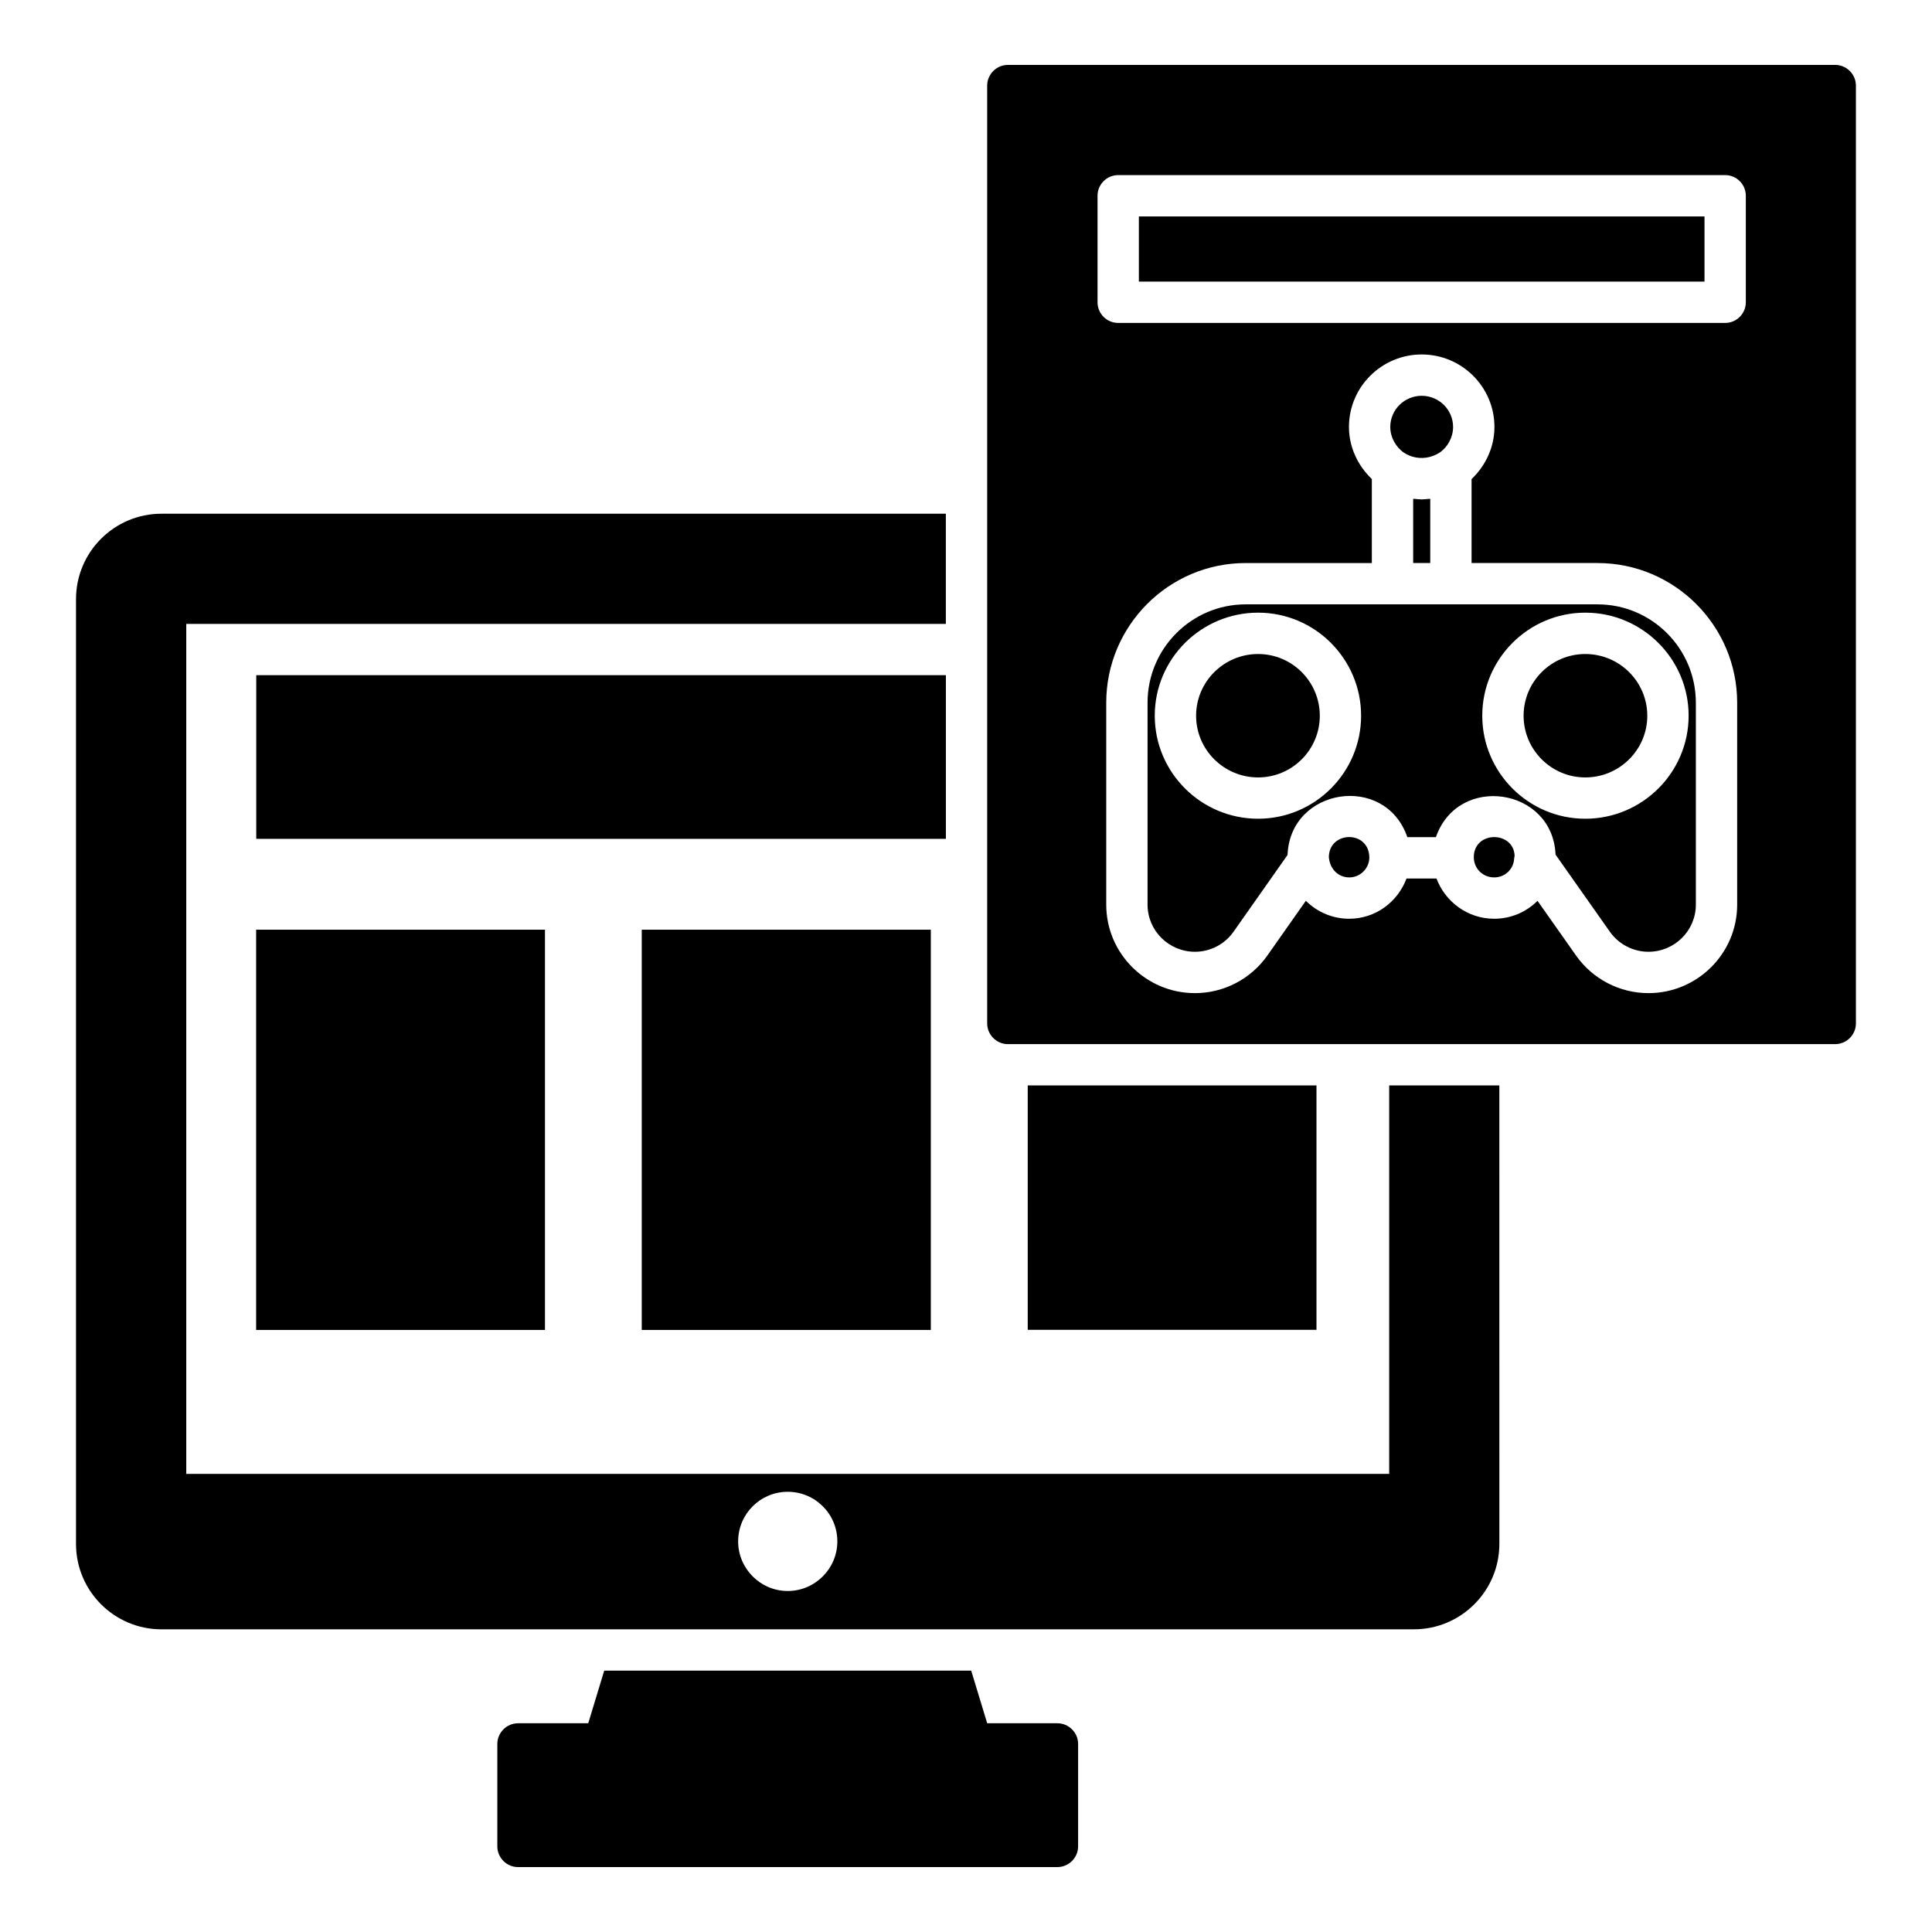 <?xml version="1.0" encoding="UTF-8"?>
<!-- Uploaded to: ICON Repo, www.svgrepo.com, Generator: ICON Repo Mixer Tools -->
<svg fill="#000000" width="800px" height="800px" version="1.1" viewBox="144 144 512 512" xmlns="http://www.w3.org/2000/svg">
 <g>
  <path d="m512.15 431.65v102.95l-318.79-0.004v-225.25h201.3v-29.207l-207.88 0.004c-12.484 0-22.637 10.148-22.637 22.637v250.37c0 12.484 10.148 22.637 22.637 22.637l331.93-0.004c12.484 0 22.637-10.148 22.637-22.637l-0.004-121.5zm-159.39 133.98c-7.231 0-13.145-5.914-13.145-13.145 0-7.301 5.914-13.145 13.145-13.145 7.231 0 13.145 5.84 13.145 13.145-0.004 7.231-5.918 13.145-13.145 13.145z"/>
  <path d="m211.88 390.38h76.543v106.07h-76.543z"/>
  <path d="m211.91 322.93h182.76v43.371h-182.76z"/>
  <path d="m416.36 431.65h76.52v64.766h-76.52z"/>
  <path d="m314.07 390.38h76.605v106.07h-76.605z"/>
  <path d="m429.71 606.16v27.16c0 2.992-2.484 5.477-5.477 5.477h-142.96c-2.992 0-5.477-2.484-5.477-5.477v-27.16c0-2.992 2.484-5.477 5.477-5.477h18.617l4.234-13.945h97.258l4.234 13.945h18.617c3 0 5.481 2.481 5.481 5.477z"/>
  <path d="m496.16 371.19c0.309 3.262 2.609 5.332 5.406 5.332 2.891 0 5.269-2.34 5.324-5.219-0.051-7.426-10.73-7.137-10.73-0.113z"/>
  <path d="m534.57 371.19c0.035 3.027 2.406 5.332 5.402 5.332 2.793 0 5.059-2.066 5.277-4.812 0.02-0.293 0.066-0.582 0.141-0.867-0.219-6.707-10.82-6.754-10.82 0.348z"/>
  <path d="m477.41 317.32c-9.059 0-16.43 7.336-16.43 16.355 0 9.016 7.367 16.352 16.43 16.352 9.016 0 16.352-7.336 16.352-16.352s-7.336-16.355-16.352-16.355z"/>
  <path d="m564.12 317.32c-9.016 0-16.352 7.336-16.352 16.355 0 9.016 7.336 16.352 16.352 16.352 9.059 0 16.43-7.336 16.43-16.352-0.004-9.016-7.371-16.355-16.43-16.355z"/>
  <path d="m523.03 276.21c-0.145 0.016-0.289-0.016-0.434 0-0.609 0.059-1.215 0.137-1.828 0.137-0.617 0-1.227-0.078-1.84-0.137-0.141-0.016-0.285 0.016-0.426 0v17h4.527z"/>
  <path d="m516.05 263.96c0.734 0.465 1.496 0.828 2.277 1.062 2.34 0.688 4.953 0.363 7.207-1.09 2.148-1.461 3.551-4.094 3.551-6.789 0-4.551-3.734-8.254-8.324-8.254-4.594 0-8.324 3.703-8.324 8.254 0 2.672 1.387 5.273 3.613 6.816z"/>
  <path d="m630.36 161.2h-219.27c-2.992 0-5.477 2.484-5.477 5.477v248.55c0 2.992 2.484 5.477 5.477 5.477h219.27c2.992 0 5.477-2.484 5.477-5.477v-248.55c0-2.992-2.484-5.477-5.477-5.477zm-25.992 222.55c0 12.926-10.547 23.438-23.512 23.438-7.594 0-14.754-3.703-19.145-9.902l-10.254-14.562c-2.938 2.934-6.973 4.754-11.488 4.754-6.992 0-12.957-4.465-15.281-10.66h-7.949c-2.34 6.242-8.254 10.66-15.176 10.66-4.504 0-8.547-1.824-11.5-4.758l-10.234 14.551c-4.398 6.215-11.555 9.918-19.152 9.918-12.969 0-23.512-10.516-23.512-23.438v-53.52c0-20.41 16.574-37.02 36.945-37.02h33.441v-22.262c-3.805-3.644-6.062-8.547-6.062-13.805 0-10.59 8.648-19.207 19.277-19.207 10.629 0 19.277 8.617 19.277 19.207 0 5.293-2.281 10.211-6.062 13.82v22.246h33.367c20.414 0 37.02 16.609 37.02 37.02zm2.293-159.65c0 3.023-2.453 5.477-5.477 5.477h-160.85c-3.023 0-5.477-2.453-5.477-5.477v-28.219c0-3.023 2.453-5.477 5.477-5.477h160.85c3.023 0 5.477 2.453 5.477 5.477z"/>
  <path d="m445.81 201.36h149.9v17.266h-149.9z"/>
  <path d="m567.35 304.16h-93.242c-14.332 0-25.996 11.695-25.996 26.066v53.52c0 6.883 5.633 12.484 12.562 12.484 4.051 0 7.863-1.977 10.203-5.281l14.34-20.387c0.664-17.832 25.875-21.754 31.742-4.707h7.574c5.848-16.898 30.965-13.152 31.703 4.633l14.414 20.461c2.344 3.305 6.156 5.281 10.207 5.281 6.926 0 12.559-5.602 12.559-12.484v-53.52c0-14.371-11.691-26.066-26.066-26.066zm-89.945 56.812c-15.098 0-27.383-12.25-27.383-27.305 0-15.059 12.281-27.305 27.383-27.305 15.055 0 27.301 12.25 27.301 27.305 0.004 15.055-12.242 27.305-27.301 27.305zm86.715 0c-15.055 0-27.305-12.25-27.305-27.305 0-15.059 12.25-27.305 27.305-27.305 15.098 0 27.383 12.25 27.383 27.305-0.004 15.055-12.285 27.305-27.383 27.305z"/>
 </g>
</svg>